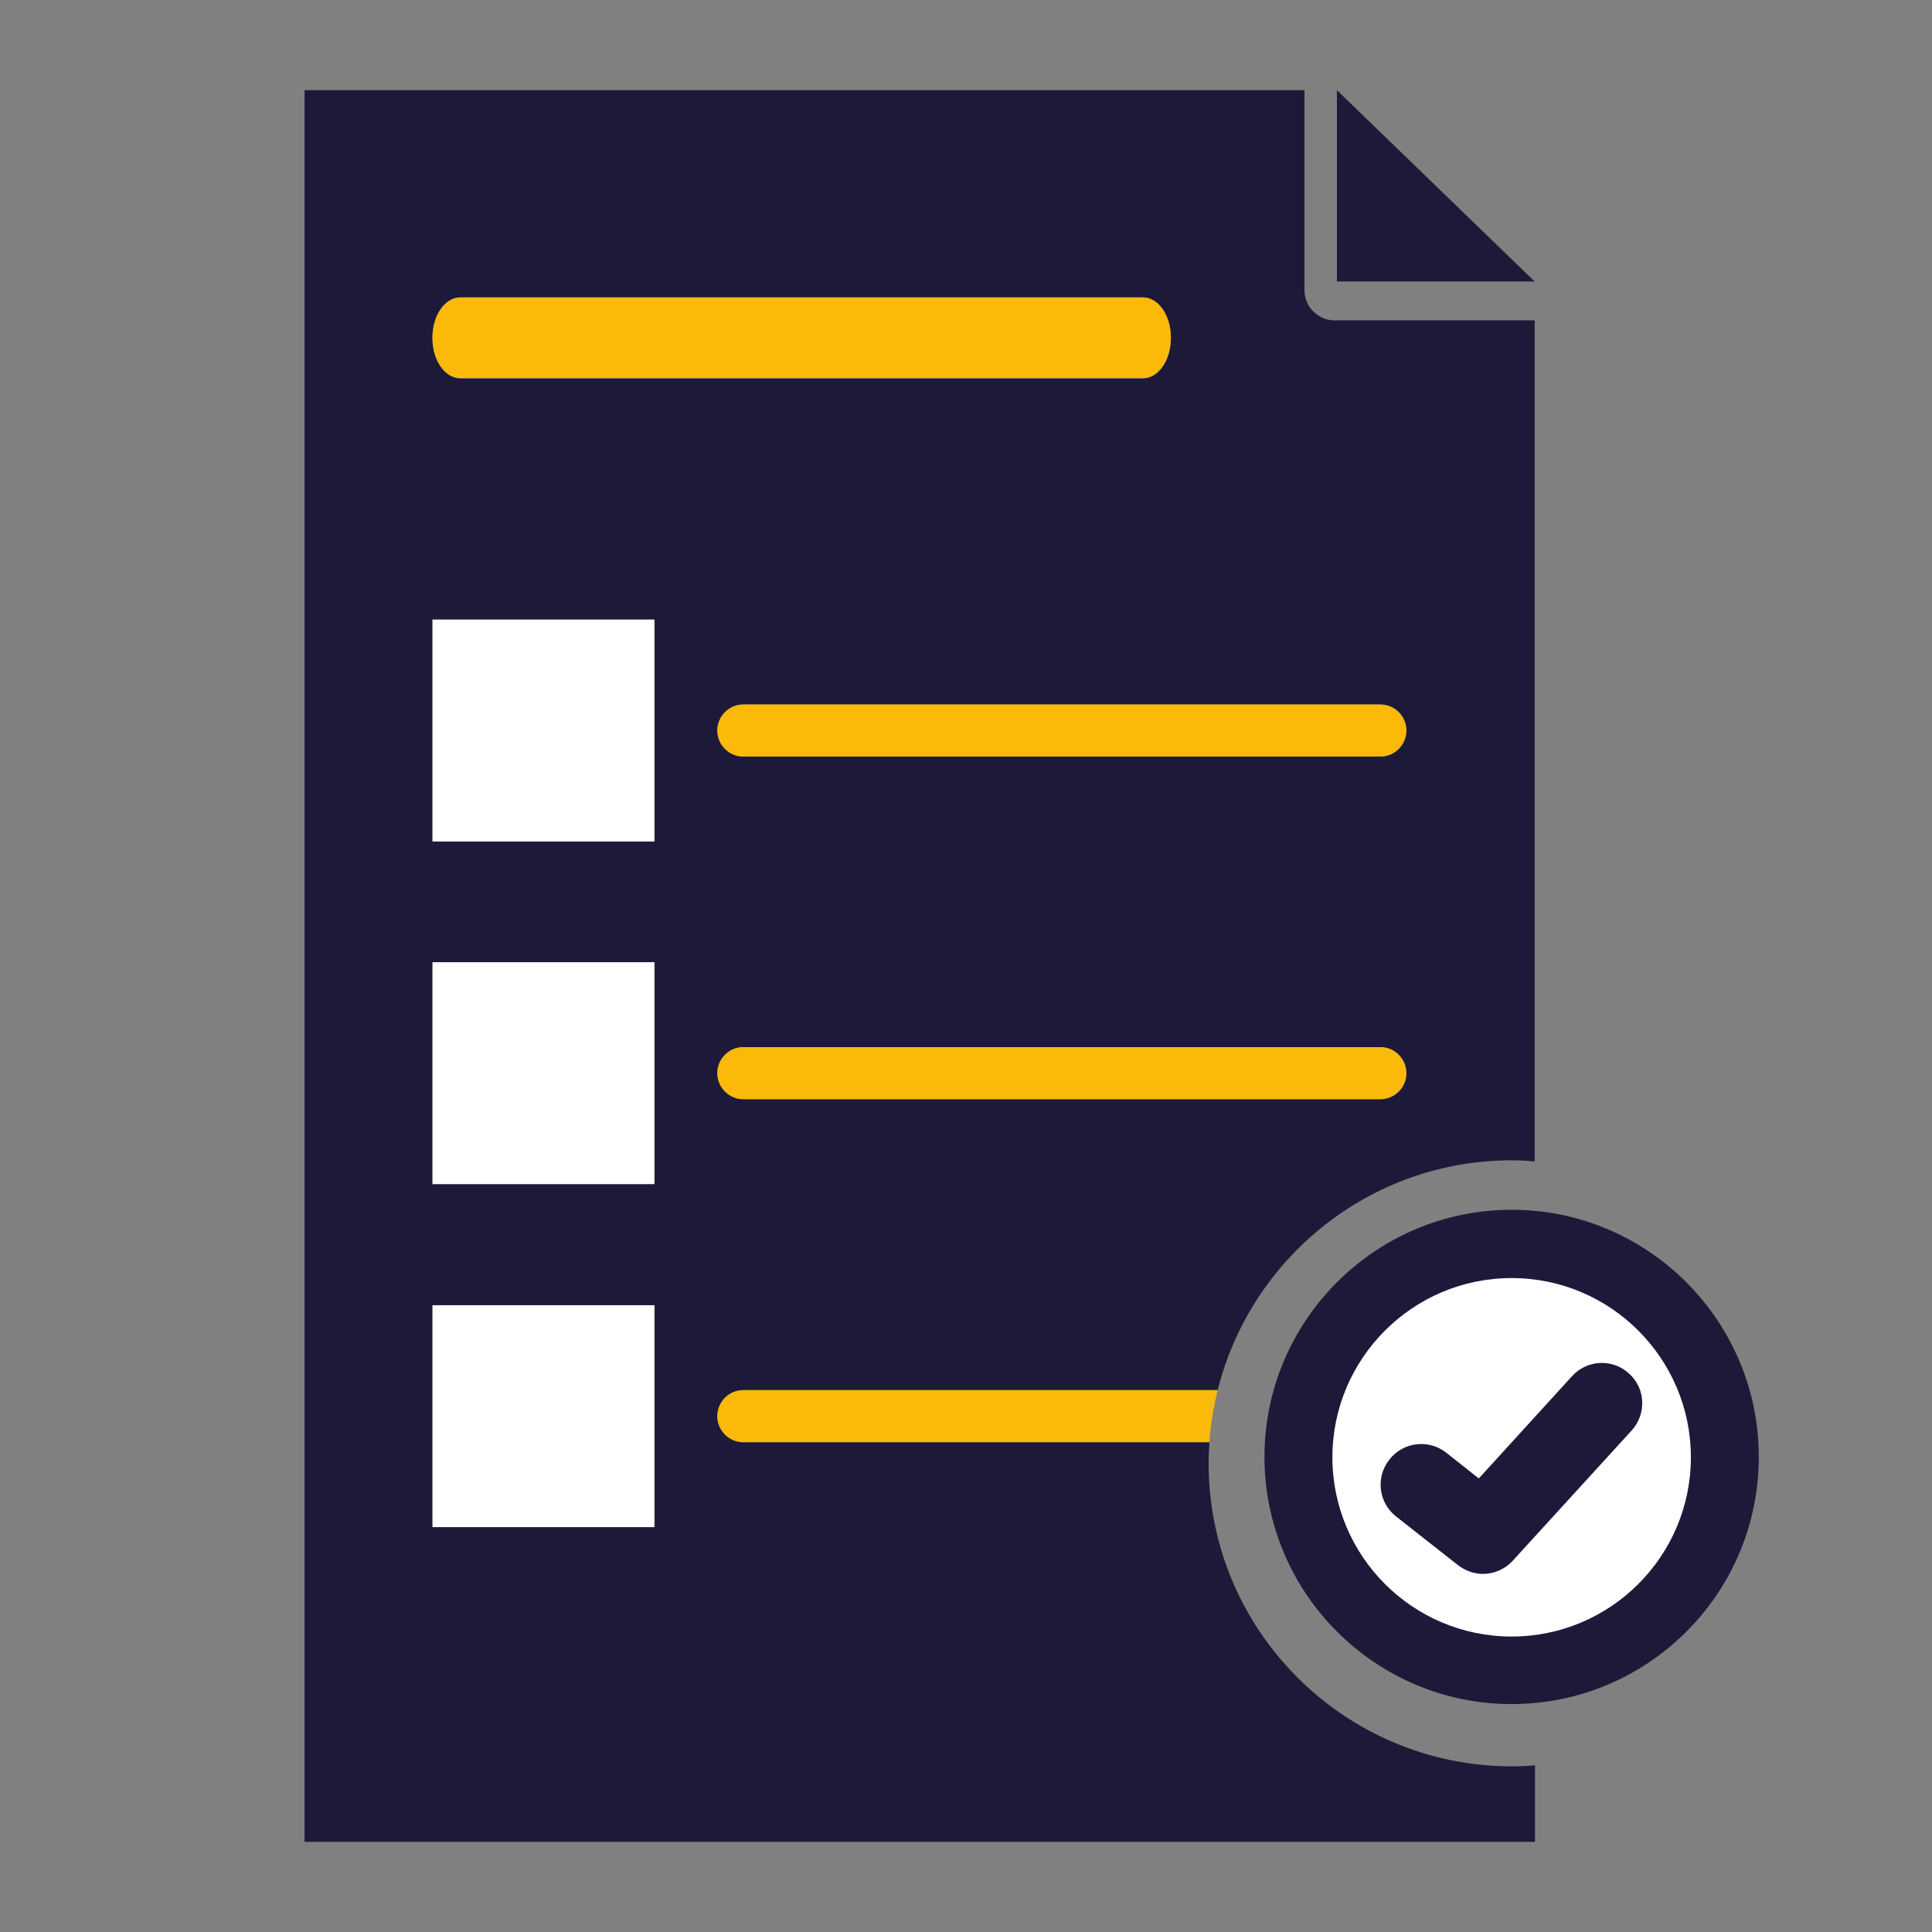 <?xml version="1.0" encoding="utf-8"?>
<!-- Generator: Adobe Illustrator 25.4.1, SVG Export Plug-In . SVG Version: 6.00 Build 0)  -->
<svg version="1.1" id="Capa_1" xmlns="http://www.w3.org/2000/svg" xmlns:xlink="http://www.w3.org/1999/xlink" x="0px" y="0px"
	 viewBox="0 0 512 512" style="enable-background:new 0 0 512 512;" xml:space="preserve">
<rect x="0" y="0" width="512" height="512" fill="#808080" stroke="none"/>
<style type="text/css">
	.st0{fill:#1D1A39;}
	.st1{fill:#FFFFFF;}
	.st2{fill:#FBB90A;}
</style>
<g>
	<path class="st0" d="M400.6,451.6c-36.1,0-65.5-29.4-65.5-65.5c0-36.1,29.4-65.5,65.5-65.5c36.1,0,65.5,29.4,65.5,65.5
		C466.1,422.3,436.7,451.6,400.6,451.6z"/>
	<path class="st1" d="M400.6,338.7c-26.2,0-47.5,21.3-47.5,47.5s21.3,47.5,47.5,47.5s47.5-21.3,47.5-47.5S426.8,338.7,400.6,338.7z"
		/>
	<path class="st0" d="M416.6,364.7l-24.7,27.1l-8.6-6.8c-4.7-3.7-11.4-2.9-15.1,1.8c-3.7,4.7-2.9,11.4,1.8,15.1l16.4,12.9
		c2,1.5,4.3,2.3,6.6,2.3c2.9,0,5.8-1.2,7.9-3.5l31.5-34.5c4-4.4,3.7-11.2-0.7-15.1C427.4,360,420.6,360.3,416.6,364.7z"/>
	<polygon class="st0" points="354.3,23.9 354.3,74.6 406.7,74.6 	"/>
	<path class="st0" d="M320.3,387.8c0-1.9,0.1-3.8,0.2-5.6H197c-3.8,0-6.9-3.1-6.9-6.9c0-3.8,3.1-6.9,6.9-6.9h125.7
		c8.7-34.9,40.3-60.9,77.9-60.9c2.1,0,4.1,0.1,6.1,0.3V84.9h-53c-4.4,0-8-3.6-8-8v-53H80.7v464.2h326.1v-20.3c-2,0.2-4,0.3-6.1,0.3
		C356.3,468.1,320.3,432.1,320.3,387.8z M365.8,291.3H197c-3.8,0-6.9-3.1-6.9-6.9c0-3.8,3.1-6.9,6.9-6.9h168.8
		c3.8,0,6.9,3.1,6.9,6.9C372.7,288.2,369.6,291.3,365.8,291.3z M365.8,186.7c3.8,0,6.9,3.1,6.9,6.9c0,3.8-3.1,6.9-6.9,6.9H197
		c-3.8,0-6.9-3.1-6.9-6.9c0-3.8,3.1-6.9,6.9-6.9H365.8z M122,78.9h180.9c4.1,0,7.4,4.8,7.4,10.7c0,5.9-3.3,10.7-7.4,10.7H122
		c-4.1,0-7.4-4.8-7.4-10.7C114.6,83.6,117.9,78.9,122,78.9z M173.5,404.7h-58.8v-58.8h58.8V404.7z M173.5,313.8h-58.8V255h58.8
		V313.8z M173.5,223h-58.8v-58.8h58.8V223z"/>
	<path class="st2" d="M190.1,193.6c0,3.8,3.1,6.9,6.9,6.9h168.8c3.8,0,6.9-3.1,6.9-6.9c0-3.8-3.1-6.9-6.9-6.9H197
		C193.2,186.7,190.1,189.8,190.1,193.6z"/>
	<rect x="114.6" y="164.2" class="st1" width="58.8" height="58.8"/>
	<path class="st2" d="M365.8,277.5H197c-3.8,0-6.9,3.1-6.9,6.9c0,3.8,3.1,6.9,6.9,6.9h168.8c3.8,0,6.9-3.1,6.9-6.9
		C372.7,280.6,369.6,277.5,365.8,277.5z"/>
	<rect x="114.6" y="255" class="st1" width="58.8" height="58.8"/>
	<path class="st2" d="M190.1,375.3c0,3.8,3.1,6.9,6.9,6.9h123.5c0.3-4.7,1.1-9.3,2.2-13.8H197C193.2,368.4,190.1,371.5,190.1,375.3z
		"/>
	<rect x="114.6" y="345.9" class="st1" width="58.8" height="58.8"/>
	<path class="st2" d="M122,100.2h180.9c4.1,0,7.4-4.8,7.4-10.7c0-5.9-3.3-10.7-7.4-10.7H122c-4.1,0-7.4,4.8-7.4,10.7
		C114.6,95.5,117.9,100.2,122,100.2z"/>
</g>
</svg>
